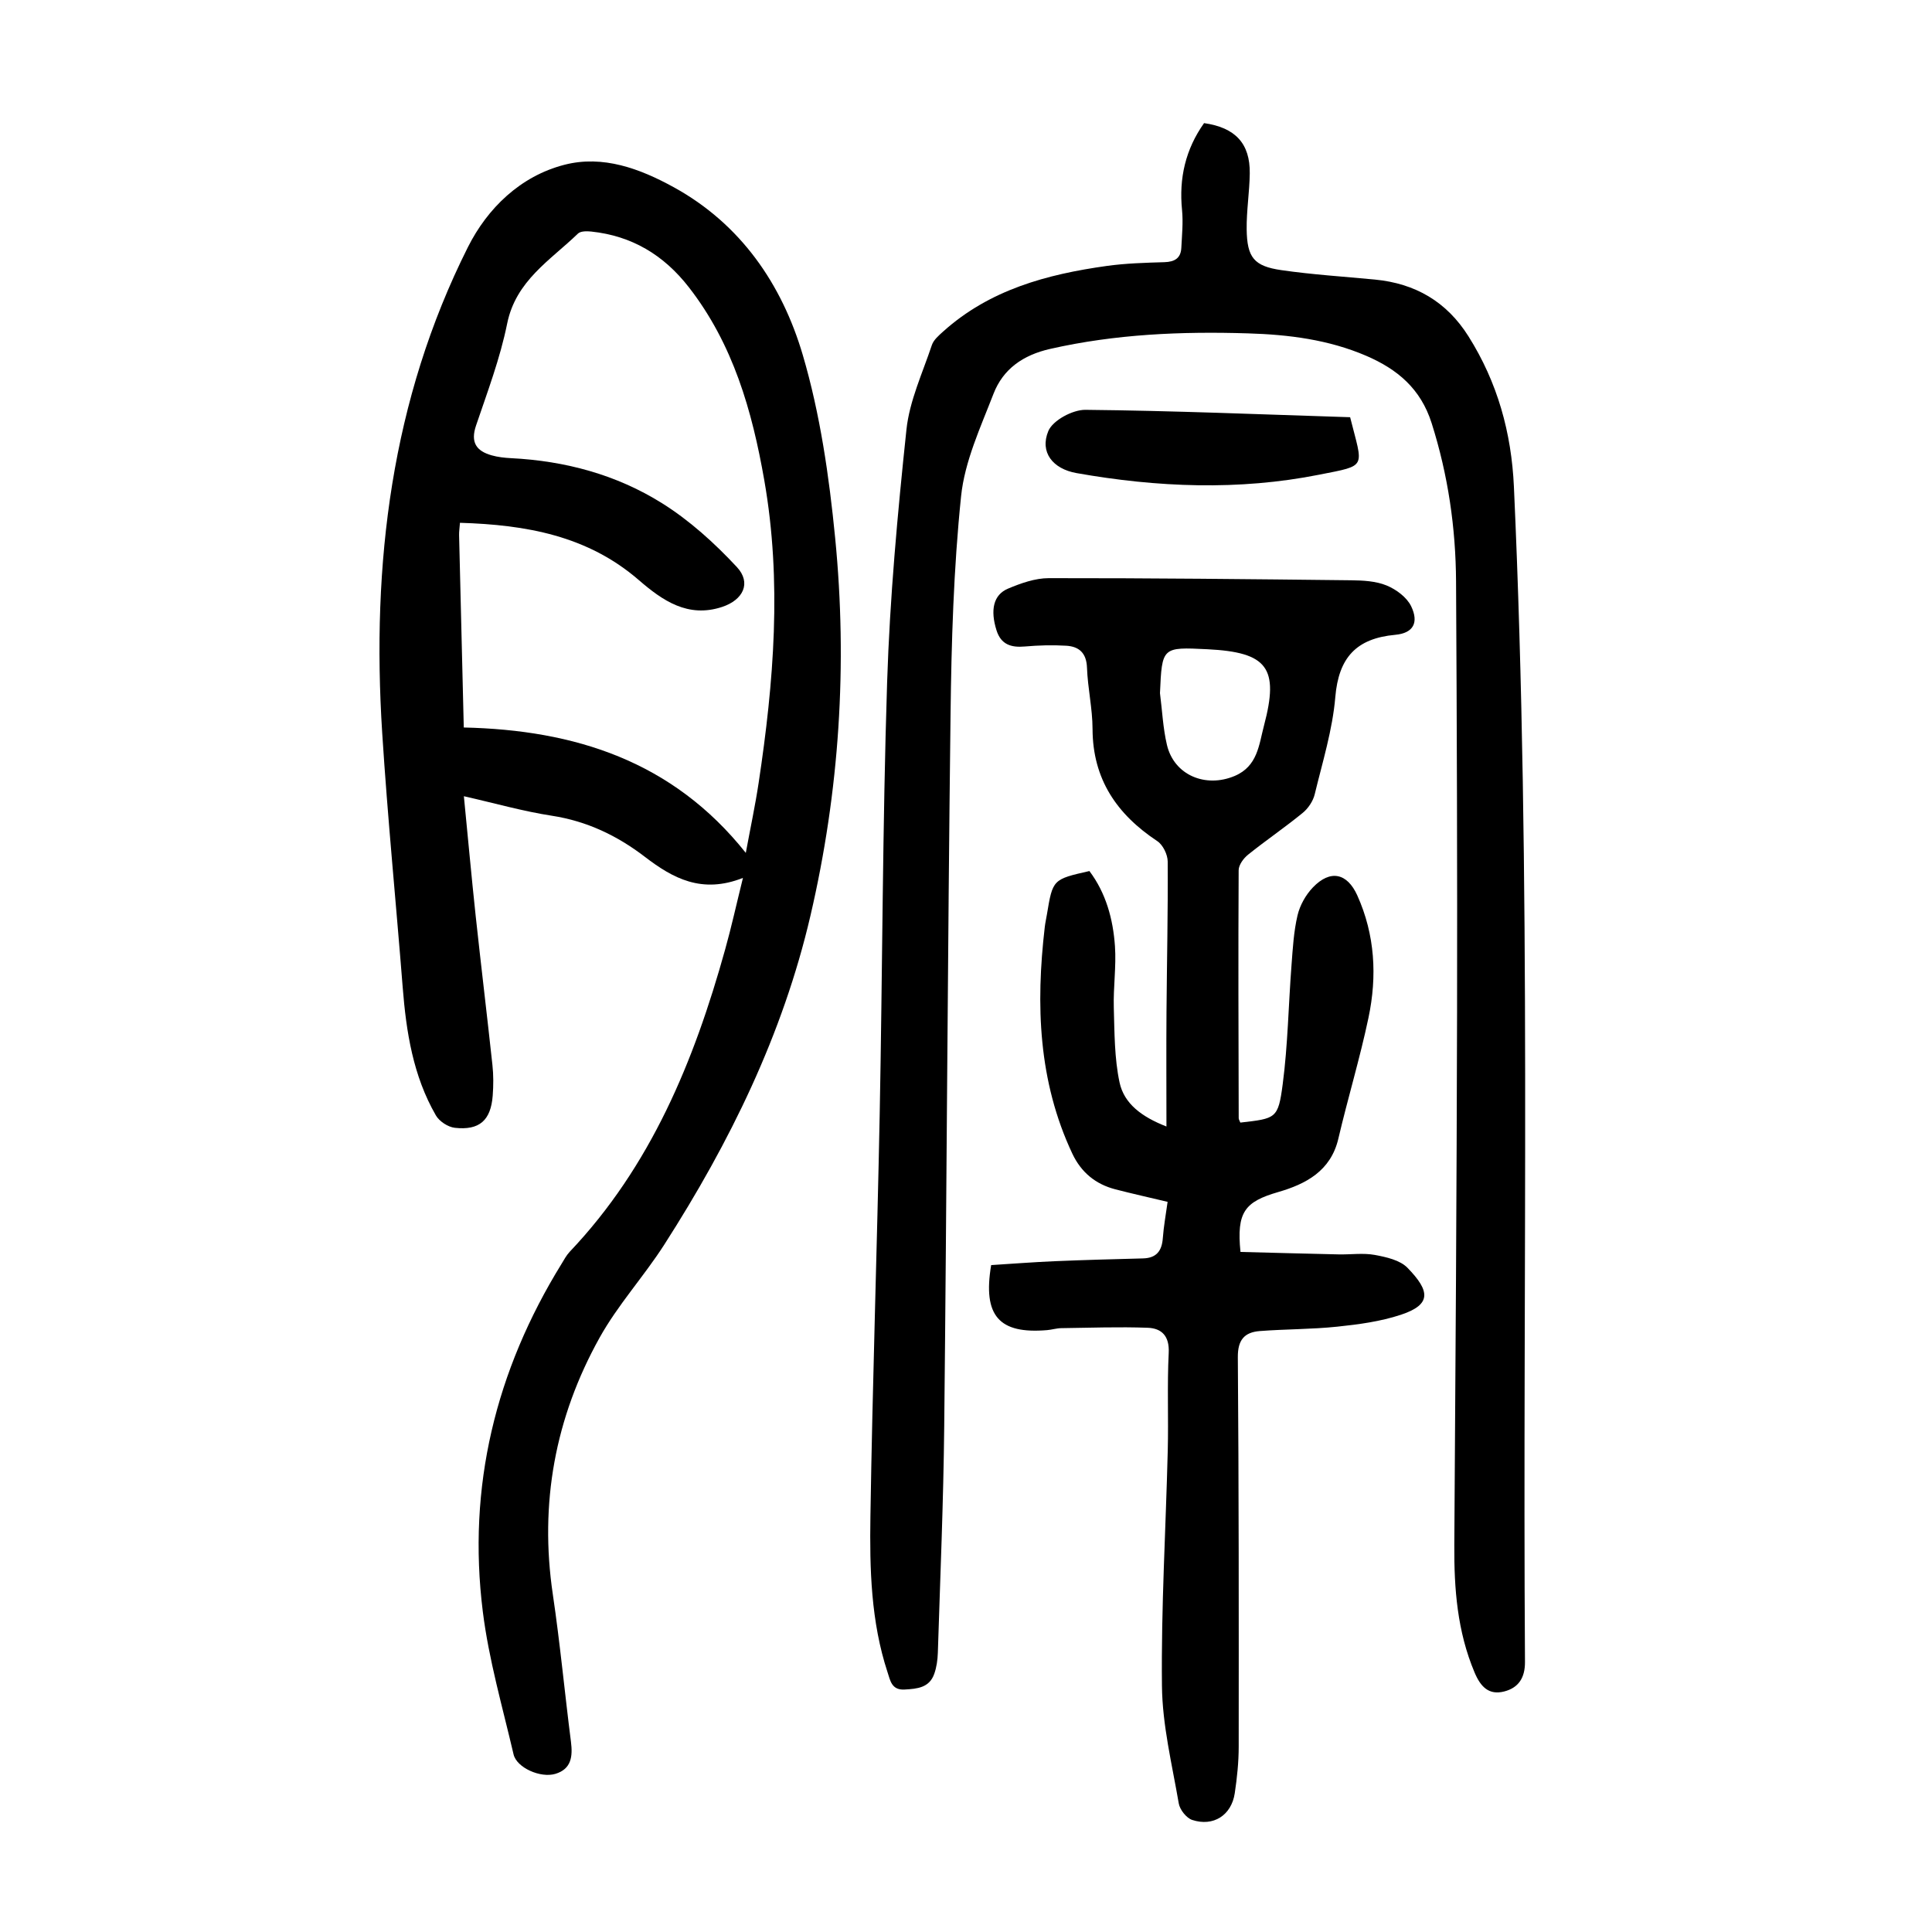 <?xml version="1.0" encoding="utf-8"?>
<svg version="1.1" id="zdic.net" xmlns="http://www.w3.org/2000/svg" xmlns:xlink="http://www.w3.org/1999/xlink" x="0px" y="0px"
	 viewBox="0 0 400 400" style="enable-background:new 0 0 400 400;" xml:space="preserve">
<g>
	<path d="M153.82,181.76c-8.53,3.37-14.53,0.06-20.29-4.35c-5.72-4.39-12-7.4-19.27-8.52c-5.98-0.92-11.84-2.6-18.22-4.04
		c0.85,8.65,1.58,16.7,2.44,24.74c1.11,10.3,2.36,20.59,3.47,30.89c0.23,2.1,0.22,4.25,0.06,6.36c-0.39,5.12-2.75,7.23-7.85,6.66
		c-1.41-0.16-3.2-1.33-3.91-2.56c-4.73-8.19-6.15-17.29-6.88-26.57c-1.38-17.55-3.12-35.07-4.24-52.64
		c-2.23-34.94,1.86-68.94,17.76-100.59c4.01-7.98,10.82-14.68,19.99-17.03c7.97-2.05,15.63,0.82,22.57,4.63
		c13.91,7.63,22.45,20.12,26.76,34.77c3.6,12.23,5.45,25.13,6.7,37.86c2.58,26.27,0.89,52.41-5.11,78.19
		c-5.73,24.63-16.7,46.96-30.25,68.1c-4.23,6.6-9.63,12.49-13.42,19.31c-9.2,16.52-12.47,34.29-9.67,53.15
		c1.5,10.12,2.45,20.33,3.75,30.49c0.38,3.01,0.11,5.63-3.2,6.64c-3.1,0.94-8.03-1.26-8.68-4.02c-2.29-9.82-5.13-19.6-6.37-29.57
		c-3.23-25.84,2.64-49.85,16.3-71.99c0.52-0.85,1-1.76,1.67-2.48c16.84-17.73,25.78-39.52,32.2-62.6
		C151.41,192.03,152.42,187.42,153.82,181.76z M96.02,150.62c22.94,0.51,43.23,6.91,58.39,25.96c0.97-5.25,1.96-9.86,2.66-14.51
		c3.14-20.82,4.84-41.66,1.17-62.62c-2.52-14.39-6.44-28.18-15.63-39.99c-5.2-6.68-11.79-10.63-20.19-11.52
		c-0.92-0.1-2.22-0.11-2.77,0.43c-5.72,5.53-12.85,9.73-14.65,18.64c-1.45,7.17-4.08,14.13-6.44,21.09
		c-1.18,3.47,0.04,5.27,3.22,6.17c1.3,0.37,2.69,0.52,4.05,0.59c11.18,0.56,21.81,3.42,31.23,9.32c5.71,3.57,10.89,8.27,15.5,13.22
		c3.05,3.28,1.32,6.81-3.06,8.26c-7.07,2.33-12.31-1.3-17.25-5.57c-10.63-9.2-23.37-11.44-37.02-11.85
		c-0.08,1.11-0.2,1.84-0.18,2.56C95.36,123.89,95.68,136.98,96.02,150.62z"/>
	<path d="M249.29,25.49c6.47,0.92,9.54,4.22,9.46,10.41c-0.05,3.86-0.69,7.72-0.64,11.58c0.08,5.83,1.5,7.63,7.19,8.45
		c6.41,0.93,12.9,1.33,19.35,1.95c8.36,0.8,14.86,4.57,19.38,11.75c6.01,9.54,8.9,19.94,9.41,31.16
		c3.68,81.08,1.76,162.2,2.29,243.3c0.02,3.31-1.36,5.35-4.3,6.11c-3.18,0.81-4.88-0.96-6.13-3.92c-3.59-8.5-4.26-17.36-4.2-26.42
		c0.25-36.73,0.49-73.47,0.57-110.2c0.06-29.74-0.04-59.49-0.21-89.23c-0.06-11.16-1.65-22.08-5.05-32.81
		c-2.27-7.16-7.11-11.18-13.54-13.95c-7.81-3.36-16.09-4.4-24.5-4.65c-13.77-0.43-27.44,0.15-40.96,3.22
		c-5.6,1.27-9.73,4.15-11.72,9.3c-2.68,6.93-5.97,13.98-6.71,21.22c-1.55,15-2,30.16-2.18,45.26c-0.6,49.11-0.79,98.23-1.31,147.34
		c-0.16,15.62-0.83,31.23-1.32,46.84c-0.05,1.47-0.26,3-0.75,4.37c-1.02,2.87-3.52,3.08-6.14,3.23c-2.7,0.15-2.96-1.89-3.52-3.57
		c-3.45-10.49-3.72-21.41-3.55-32.26c0.43-27.73,1.38-55.45,1.92-83.18c0.58-29.86,0.58-59.74,1.54-89.58
		c0.56-17.45,2.16-34.89,4-52.27c0.63-5.95,3.33-11.71,5.26-17.49c0.36-1.08,1.44-2,2.35-2.82c9.62-8.65,21.48-11.84,33.86-13.57
		c3.95-0.55,7.97-0.66,11.96-0.78c2.1-0.07,3.37-0.82,3.48-2.96c0.13-2.6,0.4-5.24,0.15-7.82
		C244.06,36.87,245.47,30.87,249.29,25.49z"/>
	<path d="M256.8,232.42c7.38-0.85,7.83-0.79,8.77-7.95c1.07-8.14,1.19-16.4,1.82-24.6c0.26-3.47,0.46-7,1.25-10.36
		c0.49-2.08,1.7-4.24,3.19-5.79c3.6-3.74,7.08-2.98,9.18,1.66c3.68,8.17,4.13,16.74,2.32,25.33c-1.77,8.41-4.28,16.66-6.24,25.04
		c-1.57,6.71-6.76,9.4-12.45,11.05c-6.89,2-8.66,4.11-7.81,12.4c6.7,0.17,13.52,0.36,20.34,0.51c2.5,0.05,5.06-0.33,7.47,0.11
		c2.37,0.44,5.22,1.07,6.77,2.67c4.59,4.72,5.11,7.58-1.38,9.72c-4.2,1.39-8.72,2-13.15,2.46c-5.33,0.56-10.72,0.5-16.06,0.91
		c-3.15,0.25-4.57,1.81-4.54,5.41c0.21,26.87,0.2,53.74,0.18,80.61c0,3.23-0.34,6.49-0.82,9.69c-0.69,4.54-4.42,6.95-8.81,5.51
		c-1.2-0.4-2.56-2.12-2.78-3.42c-1.39-8.09-3.4-16.21-3.48-24.34c-0.18-16.23,0.8-32.47,1.2-48.71c0.17-6.74-0.14-13.51,0.2-20.24
		c0.17-3.48-1.45-5.08-4.35-5.19c-5.95-0.22-11.92,0-17.88,0.08c-0.99,0.01-1.97,0.33-2.97,0.41c-9.91,0.83-13.33-2.93-11.56-13.47
		c4.25-0.26,8.67-0.61,13.1-0.8c6.11-0.26,12.22-0.42,18.33-0.58c2.78-0.07,3.92-1.54,4.11-4.21c0.18-2.45,0.63-4.88,0.99-7.5
		c-3.82-0.91-7.33-1.69-10.81-2.59c-4.1-1.06-7.08-3.51-8.91-7.38c-7.07-15.02-7.59-30.83-5.71-46.94c0.1-0.87,0.3-1.72,0.44-2.58
		c1.21-7.28,1.21-7.28,8.8-9c3.43,4.56,4.9,9.95,5.29,15.56c0.29,4.21-0.36,8.48-0.24,12.71c0.15,5.18,0.12,10.47,1.19,15.49
		c0.94,4.4,4.58,7.13,9.71,9.13c0-8.37-0.05-16.06,0.01-23.75c0.08-10.37,0.32-20.74,0.25-31.11c-0.01-1.44-0.98-3.44-2.15-4.22
		c-8.38-5.55-13.38-12.83-13.41-23.23c-0.01-4.23-1-8.44-1.15-12.68c-0.11-3.05-1.64-4.39-4.3-4.55c-2.84-0.17-5.73-0.09-8.57,0.16
		c-2.84,0.25-4.93-0.4-5.86-3.34c-1.32-4.19-0.67-7.36,2.38-8.64c2.66-1.12,5.61-2.17,8.44-2.17c20.86-0.02,41.73,0.2,62.59,0.44
		c2.48,0.03,5.13,0.16,7.36,1.08c1.99,0.82,4.19,2.45,5.08,4.31c1.62,3.38,0.44,5.56-3.29,5.9c-8.08,0.74-11.73,4.72-12.42,12.89
		c-0.57,6.78-2.65,13.45-4.26,20.12c-0.34,1.42-1.35,2.93-2.49,3.86c-3.67,3-7.61,5.68-11.31,8.65c-0.94,0.75-1.94,2.12-1.95,3.21
		c-0.1,17.12-0.03,34.24,0.01,51.36C256.47,231.78,256.64,232.01,256.8,232.42z M240.16,143.51c0.46,3.58,0.62,7.22,1.44,10.71
		c1.48,6.27,7.99,8.97,14.01,6.44c4.8-2.02,5.04-6.51,6.09-10.45c3.17-11.96,0.7-15.17-11.69-15.79
		C240.58,133.95,240.58,133.95,240.16,143.51z"/>
	<path d="M279.53,86.38c2.66,10.63,3.68,9.9-6.41,11.9c-16.66,3.31-33.51,2.63-50.23-0.33c-4.93-0.87-7.66-4.32-5.85-8.7
		c0.92-2.22,5.04-4.43,7.68-4.4C242.92,85.03,261.11,85.8,279.53,86.38z"/>
</g>
</svg>
